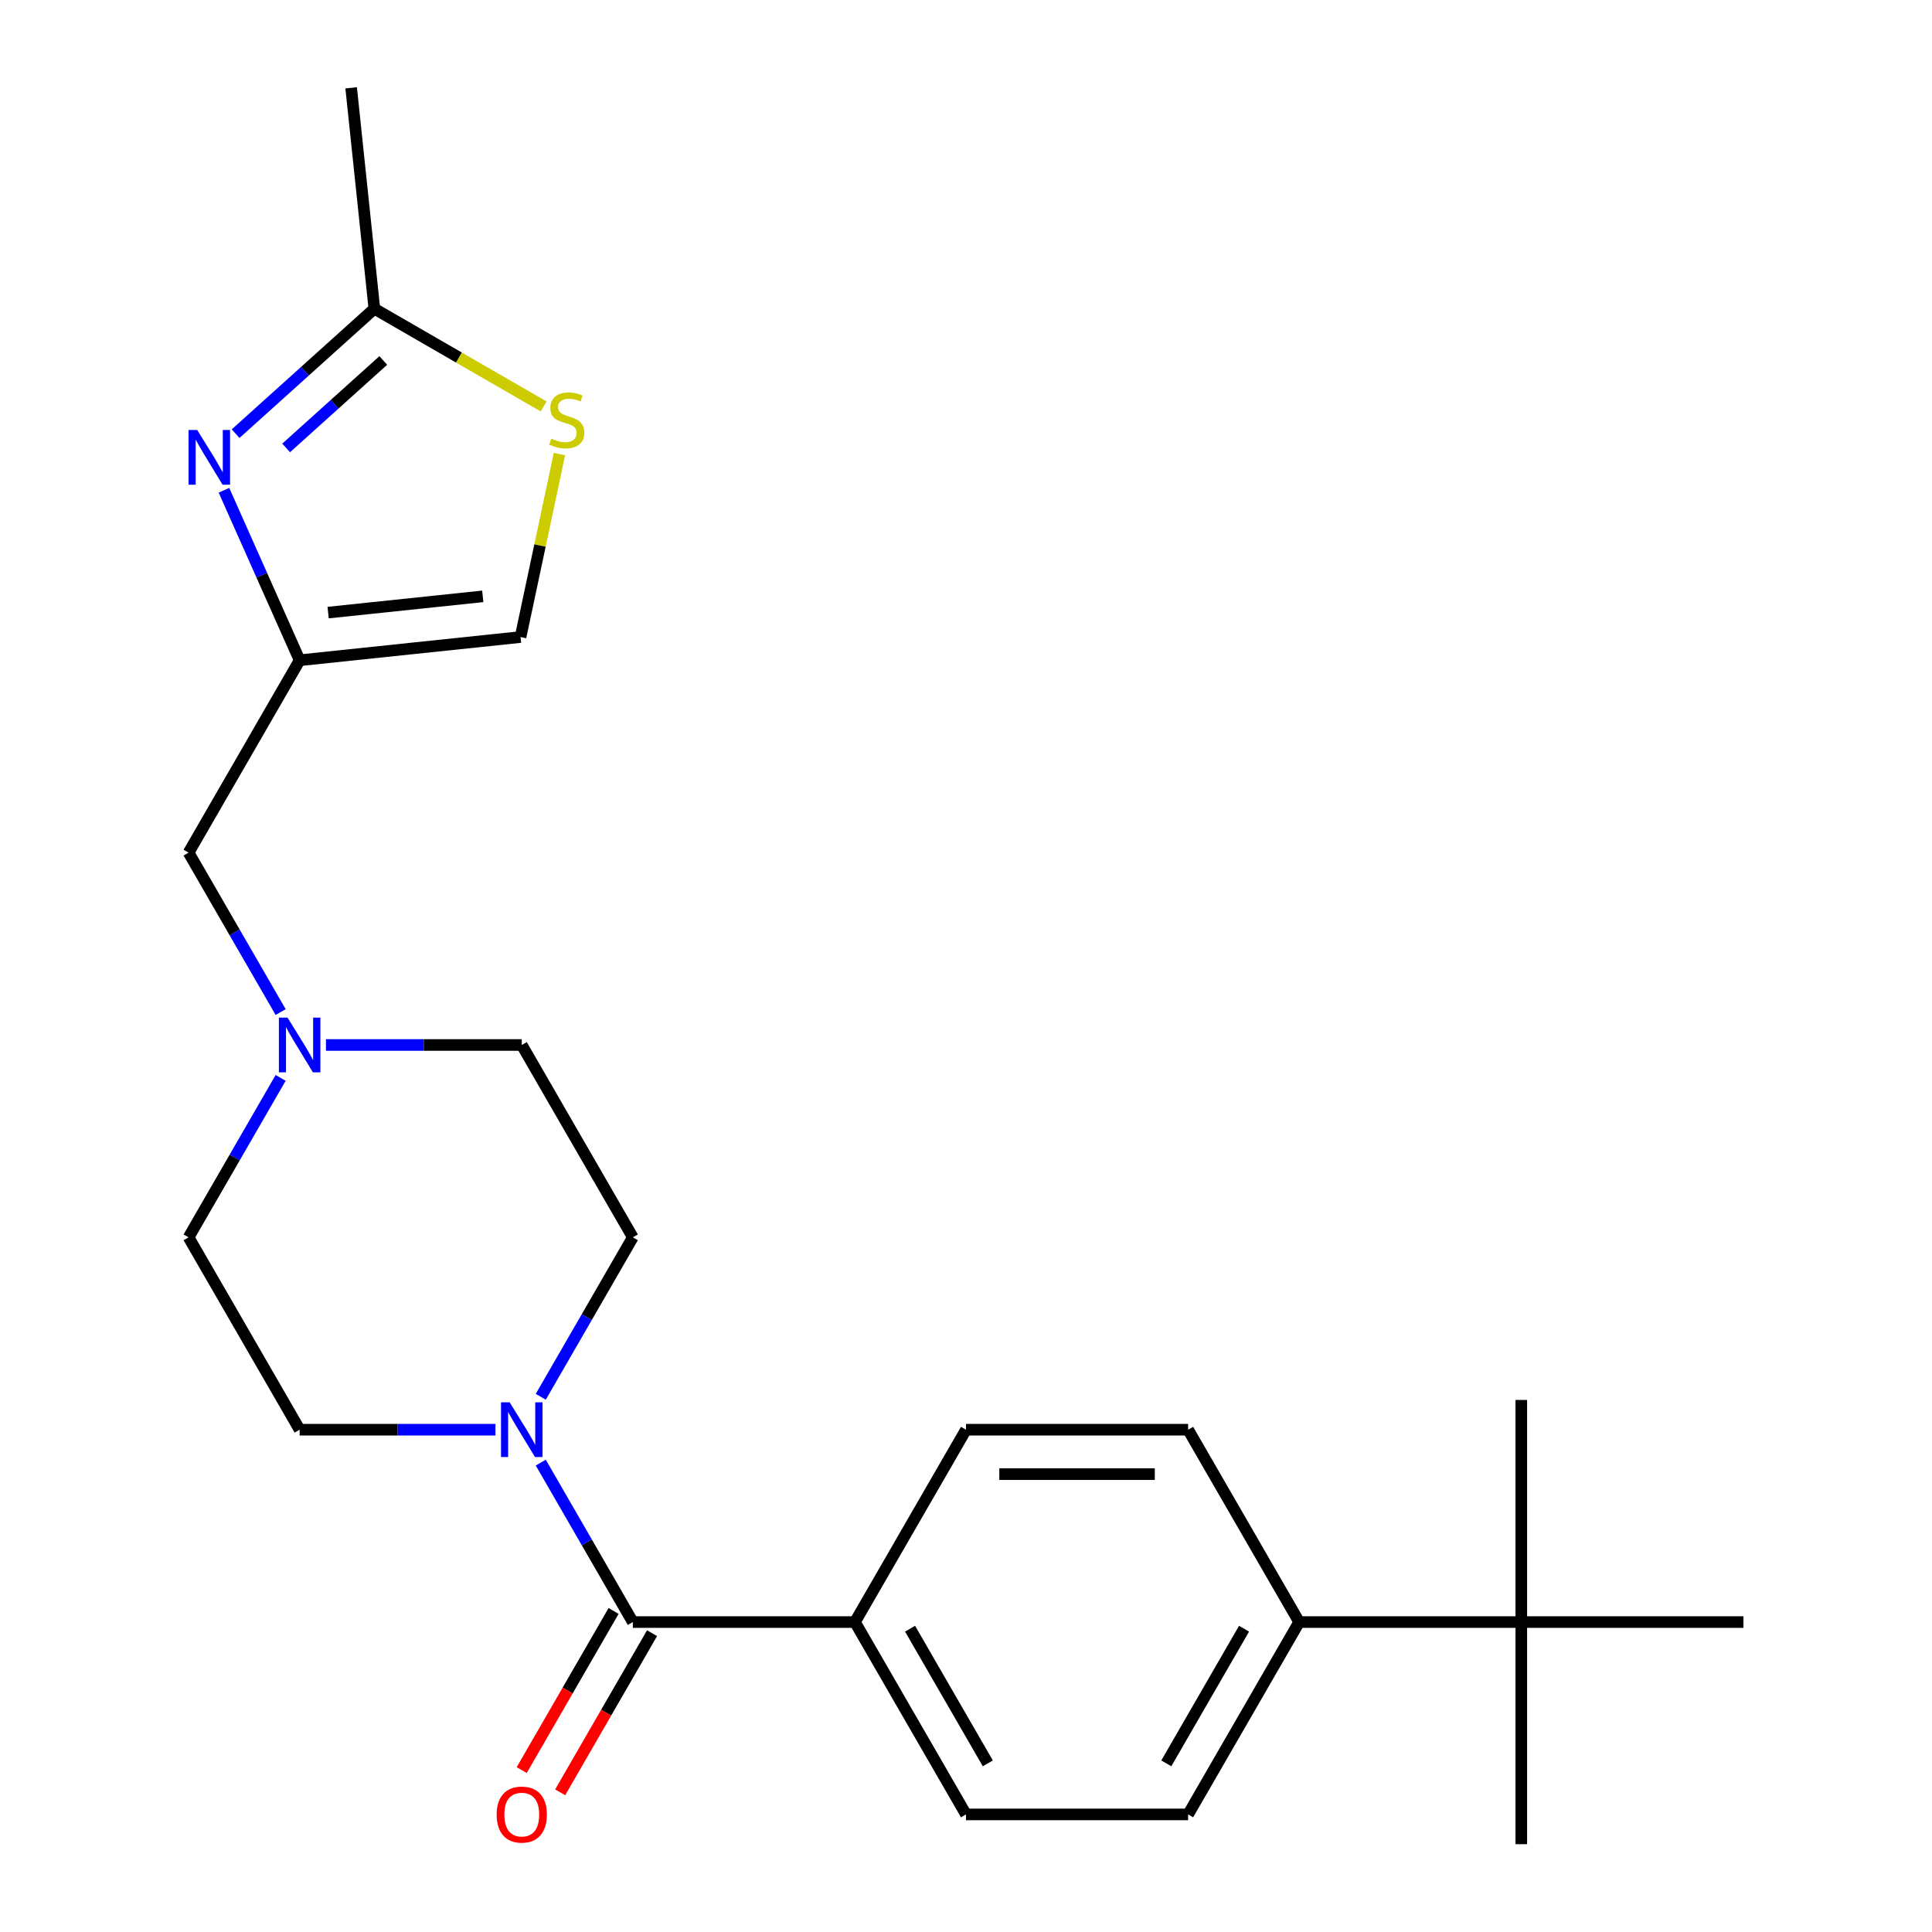 <?xml version='1.0' encoding='iso-8859-1'?>
<svg version='1.1' baseProfile='full'
              xmlns='http://www.w3.org/2000/svg'
                      xmlns:rdkit='http://www.rdkit.org/xml'
                      xmlns:xlink='http://www.w3.org/1999/xlink'
                  xml:space='preserve'
width='1000px' height='1000px' viewBox='0 0 1000 1000'>
<!-- END OF HEADER -->
<rect style='opacity:1.0;fill:#FFFFFF;stroke:none' width='1000' height='1000' x='0' y='0'> </rect>
<path class='bond-1' d='M 115.918,253.756 L 135.507,297.753' style='fill:none;fill-rule:evenodd;stroke:#0000FF;stroke-width:6px;stroke-linecap:butt;stroke-linejoin:miter;stroke-opacity:1' />
<path class='bond-1' d='M 135.507,297.753 L 155.095,341.75' style='fill:none;fill-rule:evenodd;stroke:#000000;stroke-width:6px;stroke-linecap:butt;stroke-linejoin:miter;stroke-opacity:1' />
<path class='bond-3' d='M 121.948,224.463 L 157.86,192.128' style='fill:none;fill-rule:evenodd;stroke:#0000FF;stroke-width:6px;stroke-linecap:butt;stroke-linejoin:miter;stroke-opacity:1' />
<path class='bond-3' d='M 157.86,192.128 L 193.772,159.793' style='fill:none;fill-rule:evenodd;stroke:#000000;stroke-width:6px;stroke-linecap:butt;stroke-linejoin:miter;stroke-opacity:1' />
<path class='bond-3' d='M 148.107,231.85 L 173.245,209.216' style='fill:none;fill-rule:evenodd;stroke:#0000FF;stroke-width:6px;stroke-linecap:butt;stroke-linejoin:miter;stroke-opacity:1' />
<path class='bond-3' d='M 173.245,209.216 L 198.384,186.581' style='fill:none;fill-rule:evenodd;stroke:#000000;stroke-width:6px;stroke-linecap:butt;stroke-linejoin:miter;stroke-opacity:1' />
<path class='bond-0' d='M 327.548,839.577 L 303.723,798.312' style='fill:none;fill-rule:evenodd;stroke:#000000;stroke-width:6px;stroke-linecap:butt;stroke-linejoin:miter;stroke-opacity:1' />
<path class='bond-0' d='M 303.723,798.312 L 279.898,757.046' style='fill:none;fill-rule:evenodd;stroke:#0000FF;stroke-width:6px;stroke-linecap:butt;stroke-linejoin:miter;stroke-opacity:1' />
<path class='bond-7' d='M 327.548,839.577 L 442.516,839.577' style='fill:none;fill-rule:evenodd;stroke:#000000;stroke-width:6px;stroke-linecap:butt;stroke-linejoin:miter;stroke-opacity:1' />
<path class='bond-11' d='M 317.591,833.829 L 293.813,875.014' style='fill:none;fill-rule:evenodd;stroke:#000000;stroke-width:6px;stroke-linecap:butt;stroke-linejoin:miter;stroke-opacity:1' />
<path class='bond-11' d='M 293.813,875.014 L 270.034,916.2' style='fill:none;fill-rule:evenodd;stroke:#FF0000;stroke-width:6px;stroke-linecap:butt;stroke-linejoin:miter;stroke-opacity:1' />
<path class='bond-11' d='M 337.504,845.326 L 313.726,886.511' style='fill:none;fill-rule:evenodd;stroke:#000000;stroke-width:6px;stroke-linecap:butt;stroke-linejoin:miter;stroke-opacity:1' />
<path class='bond-11' d='M 313.726,886.511 L 289.947,927.697' style='fill:none;fill-rule:evenodd;stroke:#FF0000;stroke-width:6px;stroke-linecap:butt;stroke-linejoin:miter;stroke-opacity:1' />
<path class='bond-5' d='M 155.095,341.75 L 269.434,329.733' style='fill:none;fill-rule:evenodd;stroke:#000000;stroke-width:6px;stroke-linecap:butt;stroke-linejoin:miter;stroke-opacity:1' />
<path class='bond-5' d='M 169.843,317.08 L 249.88,308.668' style='fill:none;fill-rule:evenodd;stroke:#000000;stroke-width:6px;stroke-linecap:butt;stroke-linejoin:miter;stroke-opacity:1' />
<path class='bond-10' d='M 155.095,341.75 L 97.611,441.316' style='fill:none;fill-rule:evenodd;stroke:#000000;stroke-width:6px;stroke-linecap:butt;stroke-linejoin:miter;stroke-opacity:1' />
<path class='bond-2' d='M 279.898,722.978 L 303.723,681.712' style='fill:none;fill-rule:evenodd;stroke:#0000FF;stroke-width:6px;stroke-linecap:butt;stroke-linejoin:miter;stroke-opacity:1' />
<path class='bond-2' d='M 303.723,681.712 L 327.548,640.446' style='fill:none;fill-rule:evenodd;stroke:#000000;stroke-width:6px;stroke-linecap:butt;stroke-linejoin:miter;stroke-opacity:1' />
<path class='bond-25' d='M 256.449,740.012 L 205.772,740.012' style='fill:none;fill-rule:evenodd;stroke:#0000FF;stroke-width:6px;stroke-linecap:butt;stroke-linejoin:miter;stroke-opacity:1' />
<path class='bond-25' d='M 205.772,740.012 L 155.095,740.012' style='fill:none;fill-rule:evenodd;stroke:#000000;stroke-width:6px;stroke-linecap:butt;stroke-linejoin:miter;stroke-opacity:1' />
<path class='bond-4' d='M 193.772,159.793 L 237.577,185.084' style='fill:none;fill-rule:evenodd;stroke:#000000;stroke-width:6px;stroke-linecap:butt;stroke-linejoin:miter;stroke-opacity:1' />
<path class='bond-4' d='M 237.577,185.084 L 281.383,210.375' style='fill:none;fill-rule:evenodd;stroke:#CCCC00;stroke-width:6px;stroke-linecap:butt;stroke-linejoin:miter;stroke-opacity:1' />
<path class='bond-20' d='M 193.772,159.793 L 181.754,45.455' style='fill:none;fill-rule:evenodd;stroke:#000000;stroke-width:6px;stroke-linecap:butt;stroke-linejoin:miter;stroke-opacity:1' />
<path class='bond-24' d='M 289.563,235.031 L 279.499,282.382' style='fill:none;fill-rule:evenodd;stroke:#CCCC00;stroke-width:6px;stroke-linecap:butt;stroke-linejoin:miter;stroke-opacity:1' />
<path class='bond-24' d='M 279.499,282.382 L 269.434,329.733' style='fill:none;fill-rule:evenodd;stroke:#000000;stroke-width:6px;stroke-linecap:butt;stroke-linejoin:miter;stroke-opacity:1' />
<path class='bond-6' d='M 145.261,523.847 L 121.436,482.581' style='fill:none;fill-rule:evenodd;stroke:#0000FF;stroke-width:6px;stroke-linecap:butt;stroke-linejoin:miter;stroke-opacity:1' />
<path class='bond-6' d='M 121.436,482.581 L 97.611,441.316' style='fill:none;fill-rule:evenodd;stroke:#000000;stroke-width:6px;stroke-linecap:butt;stroke-linejoin:miter;stroke-opacity:1' />
<path class='bond-18' d='M 145.261,557.915 L 121.436,599.181' style='fill:none;fill-rule:evenodd;stroke:#0000FF;stroke-width:6px;stroke-linecap:butt;stroke-linejoin:miter;stroke-opacity:1' />
<path class='bond-18' d='M 121.436,599.181 L 97.611,640.446' style='fill:none;fill-rule:evenodd;stroke:#000000;stroke-width:6px;stroke-linecap:butt;stroke-linejoin:miter;stroke-opacity:1' />
<path class='bond-19' d='M 168.71,540.881 L 219.387,540.881' style='fill:none;fill-rule:evenodd;stroke:#0000FF;stroke-width:6px;stroke-linecap:butt;stroke-linejoin:miter;stroke-opacity:1' />
<path class='bond-19' d='M 219.387,540.881 L 270.064,540.881' style='fill:none;fill-rule:evenodd;stroke:#000000;stroke-width:6px;stroke-linecap:butt;stroke-linejoin:miter;stroke-opacity:1' />
<path class='bond-14' d='M 442.516,839.577 L 500,740.012' style='fill:none;fill-rule:evenodd;stroke:#000000;stroke-width:6px;stroke-linecap:butt;stroke-linejoin:miter;stroke-opacity:1' />
<path class='bond-15' d='M 442.516,839.577 L 500,939.143' style='fill:none;fill-rule:evenodd;stroke:#000000;stroke-width:6px;stroke-linecap:butt;stroke-linejoin:miter;stroke-opacity:1' />
<path class='bond-15' d='M 471.052,843.015 L 511.29,912.711' style='fill:none;fill-rule:evenodd;stroke:#000000;stroke-width:6px;stroke-linecap:butt;stroke-linejoin:miter;stroke-opacity:1' />
<path class='bond-8' d='M 787.42,839.577 L 672.452,839.577' style='fill:none;fill-rule:evenodd;stroke:#000000;stroke-width:6px;stroke-linecap:butt;stroke-linejoin:miter;stroke-opacity:1' />
<path class='bond-21' d='M 787.42,839.577 L 787.42,954.545' style='fill:none;fill-rule:evenodd;stroke:#000000;stroke-width:6px;stroke-linecap:butt;stroke-linejoin:miter;stroke-opacity:1' />
<path class='bond-22' d='M 787.42,839.577 L 787.42,724.609' style='fill:none;fill-rule:evenodd;stroke:#000000;stroke-width:6px;stroke-linecap:butt;stroke-linejoin:miter;stroke-opacity:1' />
<path class='bond-23' d='M 787.42,839.577 L 902.389,839.577' style='fill:none;fill-rule:evenodd;stroke:#000000;stroke-width:6px;stroke-linecap:butt;stroke-linejoin:miter;stroke-opacity:1' />
<path class='bond-9' d='M 672.452,839.577 L 614.968,939.143' style='fill:none;fill-rule:evenodd;stroke:#000000;stroke-width:6px;stroke-linecap:butt;stroke-linejoin:miter;stroke-opacity:1' />
<path class='bond-9' d='M 643.917,843.015 L 603.678,912.711' style='fill:none;fill-rule:evenodd;stroke:#000000;stroke-width:6px;stroke-linecap:butt;stroke-linejoin:miter;stroke-opacity:1' />
<path class='bond-26' d='M 672.452,839.577 L 614.968,740.012' style='fill:none;fill-rule:evenodd;stroke:#000000;stroke-width:6px;stroke-linecap:butt;stroke-linejoin:miter;stroke-opacity:1' />
<path class='bond-12' d='M 155.095,740.012 L 97.611,640.446' style='fill:none;fill-rule:evenodd;stroke:#000000;stroke-width:6px;stroke-linecap:butt;stroke-linejoin:miter;stroke-opacity:1' />
<path class='bond-13' d='M 327.548,640.446 L 270.064,540.881' style='fill:none;fill-rule:evenodd;stroke:#000000;stroke-width:6px;stroke-linecap:butt;stroke-linejoin:miter;stroke-opacity:1' />
<path class='bond-16' d='M 500,740.012 L 614.968,740.012' style='fill:none;fill-rule:evenodd;stroke:#000000;stroke-width:6px;stroke-linecap:butt;stroke-linejoin:miter;stroke-opacity:1' />
<path class='bond-16' d='M 517.245,763.006 L 597.723,763.006' style='fill:none;fill-rule:evenodd;stroke:#000000;stroke-width:6px;stroke-linecap:butt;stroke-linejoin:miter;stroke-opacity:1' />
<path class='bond-17' d='M 500,939.143 L 614.968,939.143' style='fill:none;fill-rule:evenodd;stroke:#000000;stroke-width:6px;stroke-linecap:butt;stroke-linejoin:miter;stroke-opacity:1' />
<path  class='atom-0' d='M 102.074 222.562
L 111.354 237.562
Q 112.274 239.042, 113.754 241.722
Q 115.234 244.402, 115.314 244.562
L 115.314 222.562
L 119.074 222.562
L 119.074 250.882
L 115.194 250.882
L 105.234 234.482
Q 104.074 232.562, 102.834 230.362
Q 101.634 228.162, 101.274 227.482
L 101.274 250.882
L 97.594 250.882
L 97.594 222.562
L 102.074 222.562
' fill='#0000FF'/>
<path  class='atom-3' d='M 263.804 725.852
L 273.084 740.852
Q 274.004 742.332, 275.484 745.012
Q 276.964 747.692, 277.044 747.852
L 277.044 725.852
L 280.804 725.852
L 280.804 754.172
L 276.924 754.172
L 266.964 737.772
Q 265.804 735.852, 264.564 733.652
Q 263.364 731.452, 263.004 730.772
L 263.004 754.172
L 259.324 754.172
L 259.324 725.852
L 263.804 725.852
' fill='#0000FF'/>
<path  class='atom-5' d='M 285.337 226.997
Q 285.657 227.117, 286.977 227.677
Q 288.297 228.237, 289.737 228.597
Q 291.217 228.917, 292.657 228.917
Q 295.337 228.917, 296.897 227.637
Q 298.457 226.317, 298.457 224.037
Q 298.457 222.477, 297.657 221.517
Q 296.897 220.557, 295.697 220.037
Q 294.497 219.517, 292.497 218.917
Q 289.977 218.157, 288.457 217.437
Q 286.977 216.717, 285.897 215.197
Q 284.857 213.677, 284.857 211.117
Q 284.857 207.557, 287.257 205.357
Q 289.697 203.157, 294.497 203.157
Q 297.777 203.157, 301.497 204.717
L 300.577 207.797
Q 297.177 206.397, 294.617 206.397
Q 291.857 206.397, 290.337 207.557
Q 288.817 208.677, 288.857 210.637
Q 288.857 212.157, 289.617 213.077
Q 290.417 213.997, 291.537 214.517
Q 292.697 215.037, 294.617 215.637
Q 297.177 216.437, 298.697 217.237
Q 300.217 218.037, 301.297 219.677
Q 302.417 221.277, 302.417 224.037
Q 302.417 227.957, 299.777 230.077
Q 297.177 232.157, 292.817 232.157
Q 290.297 232.157, 288.377 231.597
Q 286.497 231.077, 284.257 230.157
L 285.337 226.997
' fill='#CCCC00'/>
<path  class='atom-7' d='M 148.835 526.721
L 158.115 541.721
Q 159.035 543.201, 160.515 545.881
Q 161.995 548.561, 162.075 548.721
L 162.075 526.721
L 165.835 526.721
L 165.835 555.041
L 161.955 555.041
L 151.995 538.641
Q 150.835 536.721, 149.595 534.521
Q 148.395 532.321, 148.035 531.641
L 148.035 555.041
L 144.355 555.041
L 144.355 526.721
L 148.835 526.721
' fill='#0000FF'/>
<path  class='atom-12' d='M 257.064 939.223
Q 257.064 932.423, 260.424 928.623
Q 263.784 924.823, 270.064 924.823
Q 276.344 924.823, 279.704 928.623
Q 283.064 932.423, 283.064 939.223
Q 283.064 946.103, 279.664 950.023
Q 276.264 953.903, 270.064 953.903
Q 263.824 953.903, 260.424 950.023
Q 257.064 946.143, 257.064 939.223
M 270.064 950.703
Q 274.384 950.703, 276.704 947.823
Q 279.064 944.903, 279.064 939.223
Q 279.064 933.663, 276.704 930.863
Q 274.384 928.023, 270.064 928.023
Q 265.744 928.023, 263.384 930.823
Q 261.064 933.623, 261.064 939.223
Q 261.064 944.943, 263.384 947.823
Q 265.744 950.703, 270.064 950.703
' fill='#FF0000'/>
</svg>
